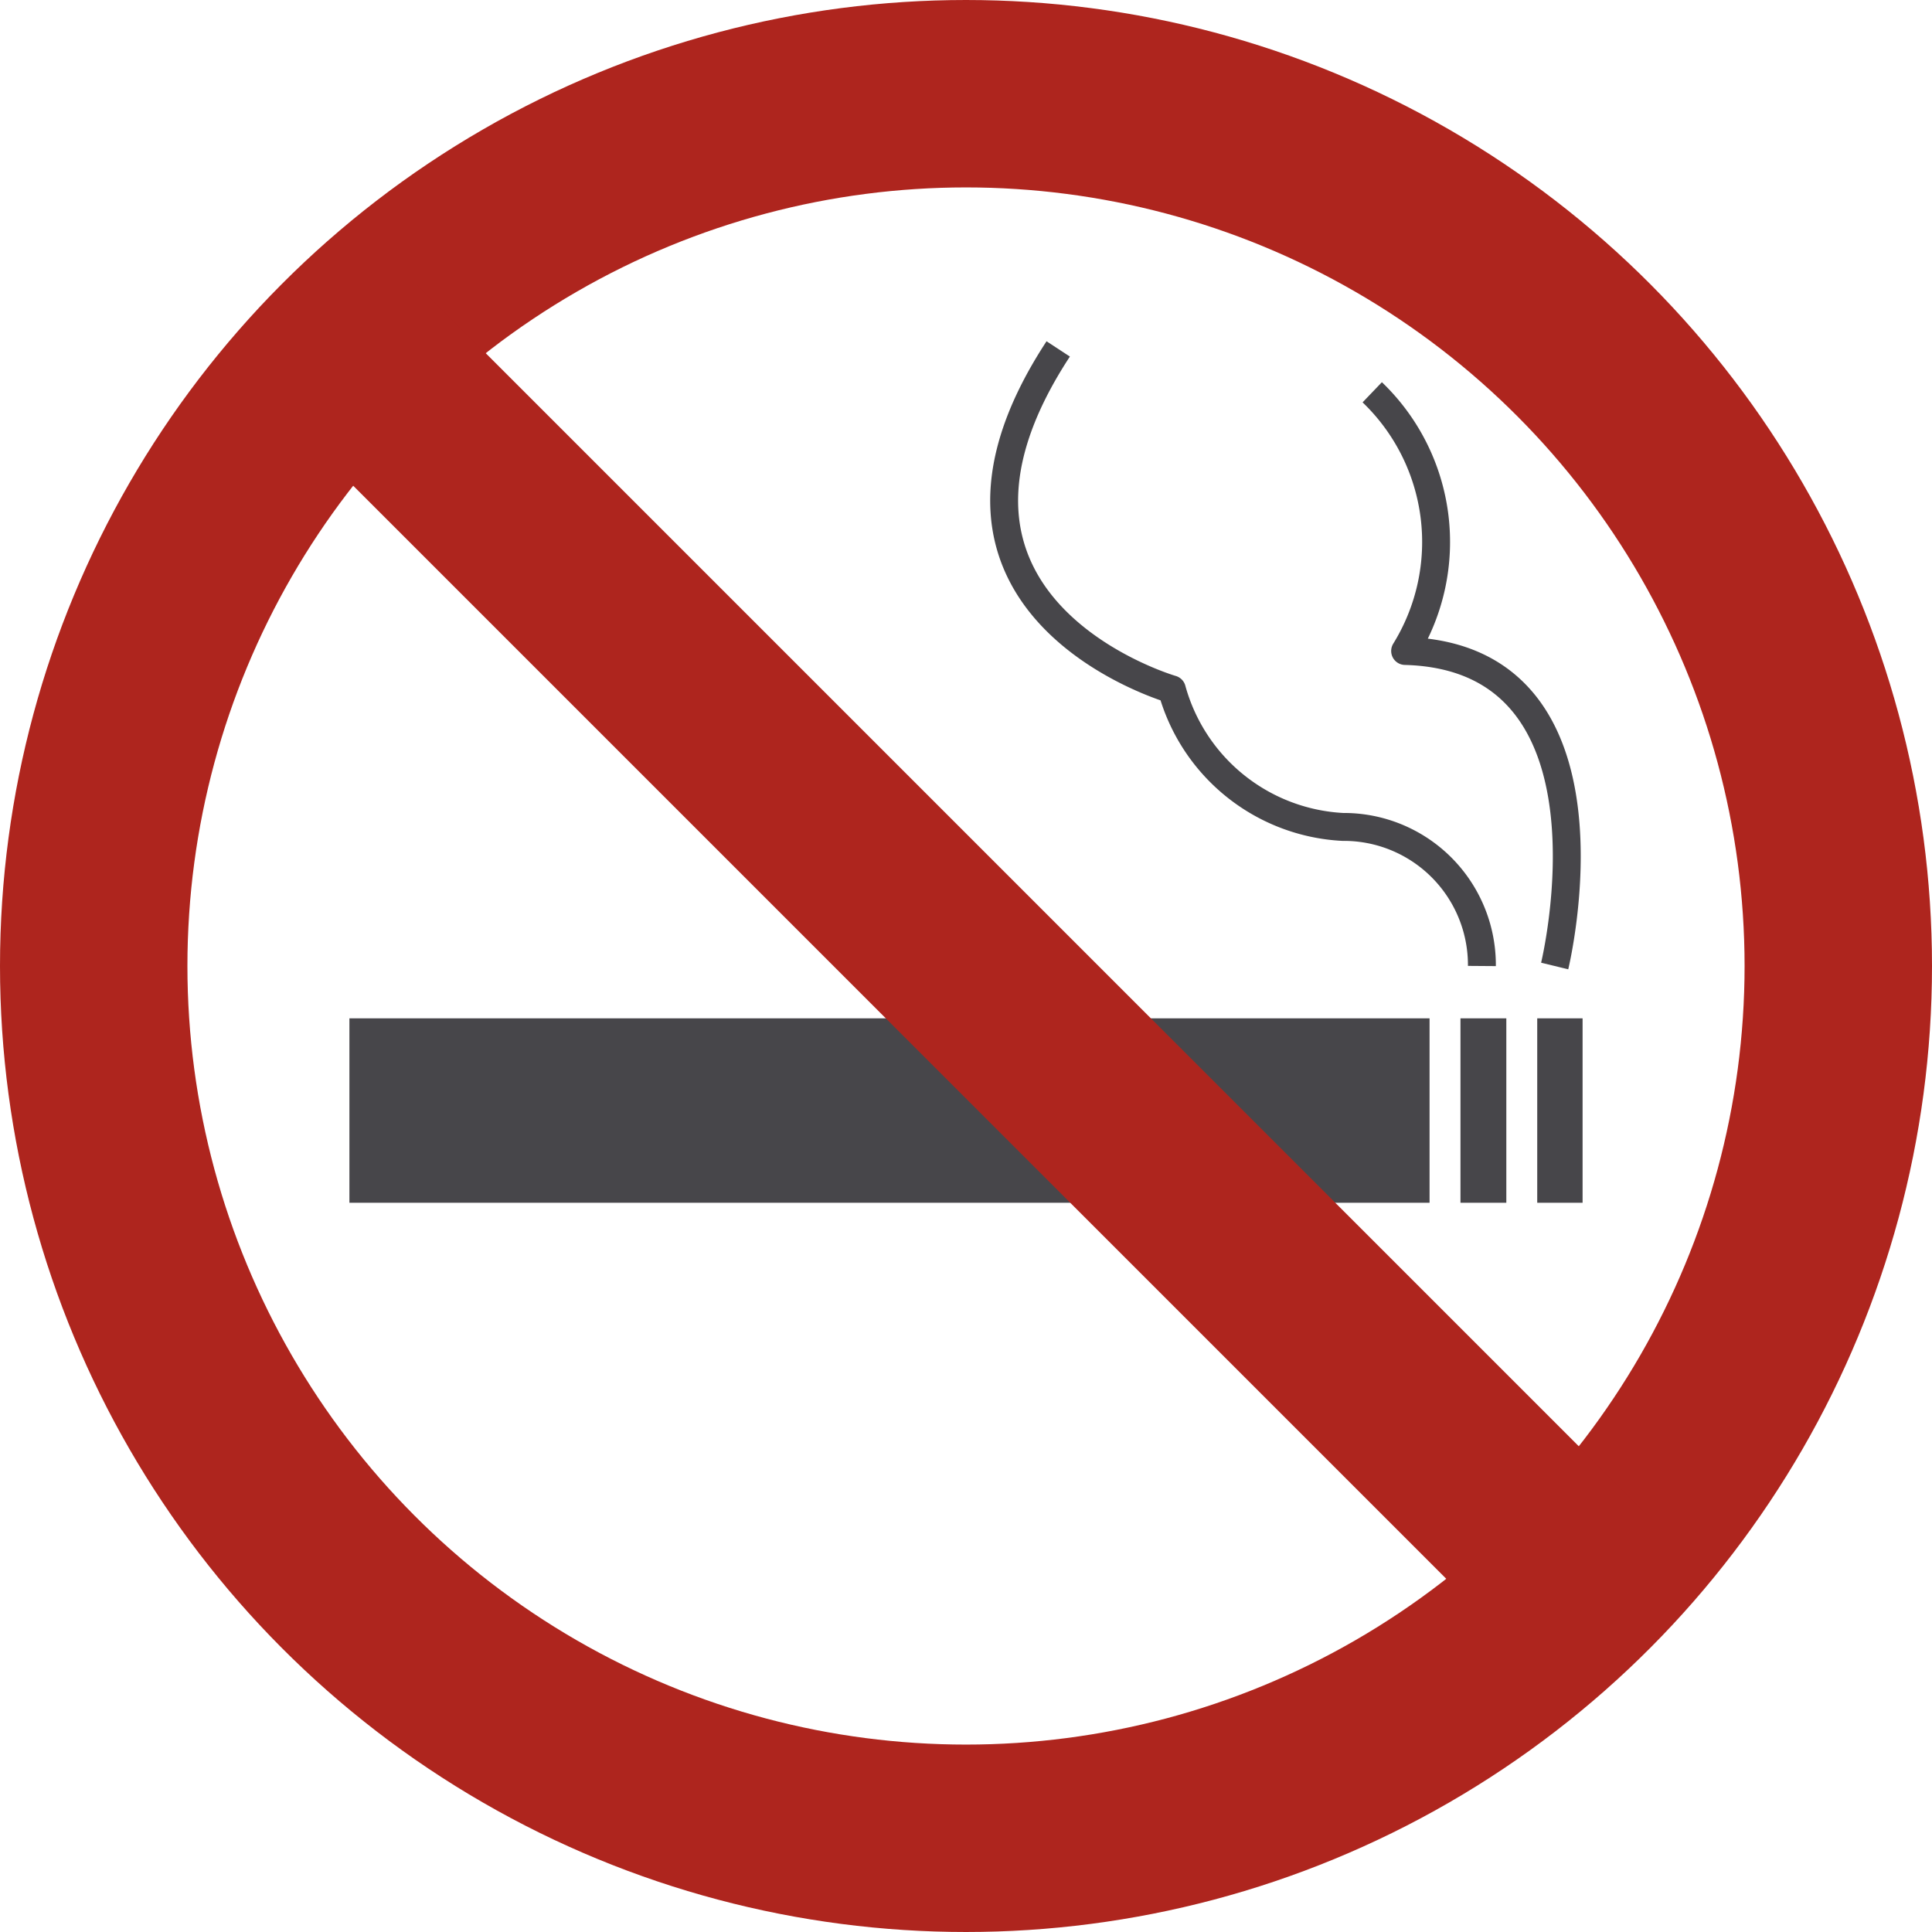 <svg xmlns="http://www.w3.org/2000/svg" viewBox="0 0 38.76 38.76"><defs><style>.cls-1{fill:#47464a;}.cls-2,.cls-3{fill:none;}.cls-2{stroke:#47464a;stroke-linejoin:round;stroke-width:0.56px;}.cls-3{stroke:#ae251e;stroke-width:3.76px;}</style></defs><g id="レイヤー_2" data-name="レイヤー 2"><g id="テキスト"><rect class="cls-1" x="29.3" y="20.43" width="0.92" height="3.7"/><rect class="cls-1" x="7.01" y="20.43" width="21.67" height="3.7"/><rect class="cls-1" x="30.84" y="20.43" width="0.91" height="3.7"/><path class="cls-2" d="M29.73,19.38a2.77,2.77,0,0,0-2.79-2.79,3.76,3.76,0,0,1-3.43-2.76S17.83,12.19,21.23,7"/><path class="cls-2" d="M31.19,19.38s1.51-6.2-3-6.32a4.16,4.16,0,0,0-.66-5.19"/><circle class="cls-3" cx="19.38" cy="19.38" r="17.5"/><line class="cls-3" x1="7.01" y1="7.01" x2="31.75" y2="31.75"/></g></g></svg>